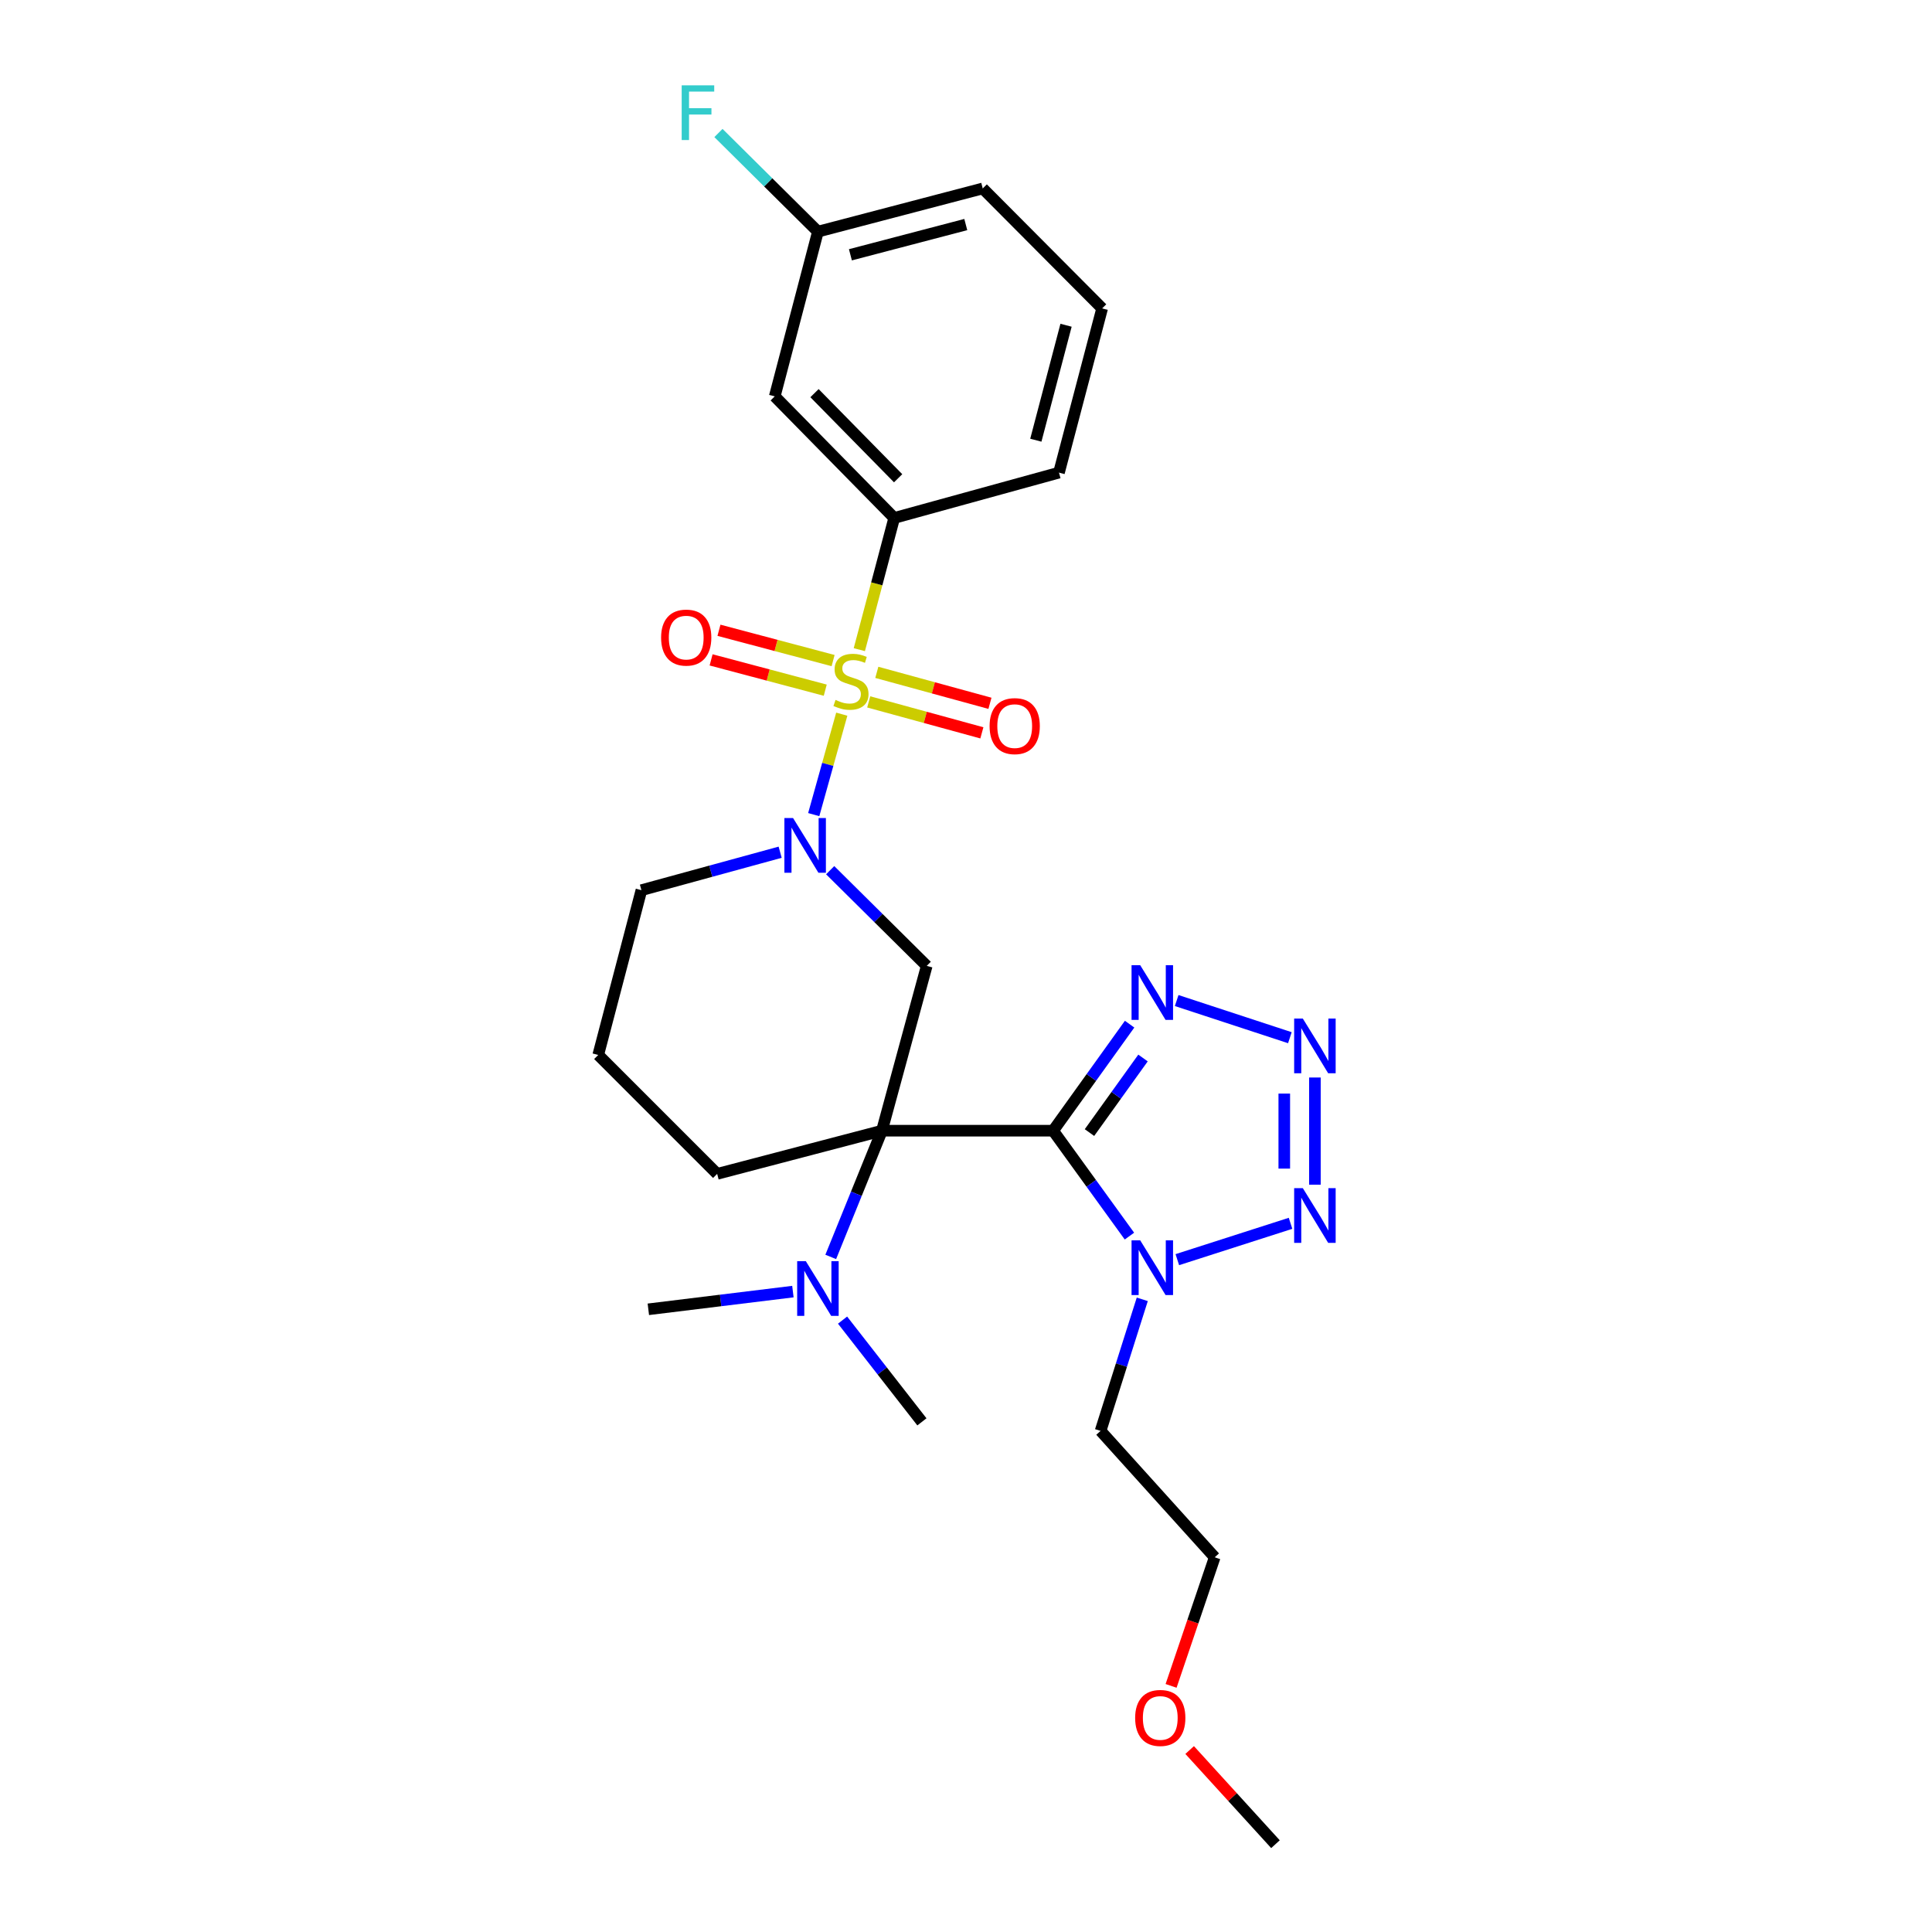 <?xml version='1.0' encoding='iso-8859-1'?>
<svg version='1.1' baseProfile='full'
              xmlns='http://www.w3.org/2000/svg'
                      xmlns:rdkit='http://www.rdkit.org/xml'
                      xmlns:xlink='http://www.w3.org/1999/xlink'
                  xml:space='preserve'
width='1000px' height='1000px' viewBox='0 0 1000 1000'>
<!-- END OF HEADER -->
<rect style='opacity:1.0;fill:#FFFFFF;stroke:none' width='1000' height='1000' x='0' y='0'> </rect>
<path class='bond-1' d='M 545.096,585.245 L 456.485,585.245' style='fill:none;fill-rule:evenodd;stroke:#000000;stroke-width:6px;stroke-linecap:butt;stroke-linejoin:miter;stroke-opacity:1' />
<path class='bond-3' d='M 545.096,585.245 L 564.845,612.525' style='fill:none;fill-rule:evenodd;stroke:#000000;stroke-width:6px;stroke-linecap:butt;stroke-linejoin:miter;stroke-opacity:1' />
<path class='bond-3' d='M 564.845,612.525 L 584.594,639.806' style='fill:none;fill-rule:evenodd;stroke:#0000FF;stroke-width:6px;stroke-linecap:butt;stroke-linejoin:miter;stroke-opacity:1' />
<path class='bond-5' d='M 545.096,585.245 L 564.89,557.675' style='fill:none;fill-rule:evenodd;stroke:#000000;stroke-width:6px;stroke-linecap:butt;stroke-linejoin:miter;stroke-opacity:1' />
<path class='bond-5' d='M 564.89,557.675 L 584.683,530.105' style='fill:none;fill-rule:evenodd;stroke:#0000FF;stroke-width:6px;stroke-linecap:butt;stroke-linejoin:miter;stroke-opacity:1' />
<path class='bond-5' d='M 563.911,586.218 L 577.766,566.92' style='fill:none;fill-rule:evenodd;stroke:#000000;stroke-width:6px;stroke-linecap:butt;stroke-linejoin:miter;stroke-opacity:1' />
<path class='bond-5' d='M 577.766,566.92 L 591.622,547.621' style='fill:none;fill-rule:evenodd;stroke:#0000FF;stroke-width:6px;stroke-linecap:butt;stroke-linejoin:miter;stroke-opacity:1' />
<path class='bond-0' d='M 435.697,369.654 L 428.441,395.65' style='fill:none;fill-rule:evenodd;stroke:#CCCC00;stroke-width:6px;stroke-linecap:butt;stroke-linejoin:miter;stroke-opacity:1' />
<path class='bond-0' d='M 428.441,395.65 L 421.185,421.645' style='fill:none;fill-rule:evenodd;stroke:#0000FF;stroke-width:6px;stroke-linecap:butt;stroke-linejoin:miter;stroke-opacity:1' />
<path class='bond-8' d='M 444.785,336.263 L 453.814,302.179' style='fill:none;fill-rule:evenodd;stroke:#CCCC00;stroke-width:6px;stroke-linecap:butt;stroke-linejoin:miter;stroke-opacity:1' />
<path class='bond-8' d='M 453.814,302.179 L 462.843,268.096' style='fill:none;fill-rule:evenodd;stroke:#000000;stroke-width:6px;stroke-linecap:butt;stroke-linejoin:miter;stroke-opacity:1' />
<path class='bond-10' d='M 431.213,341.912 L 401.672,334.072' style='fill:none;fill-rule:evenodd;stroke:#CCCC00;stroke-width:6px;stroke-linecap:butt;stroke-linejoin:miter;stroke-opacity:1' />
<path class='bond-10' d='M 401.672,334.072 L 372.131,326.232' style='fill:none;fill-rule:evenodd;stroke:#FF0000;stroke-width:6px;stroke-linecap:butt;stroke-linejoin:miter;stroke-opacity:1' />
<path class='bond-10' d='M 427.147,357.233 L 397.606,349.394' style='fill:none;fill-rule:evenodd;stroke:#CCCC00;stroke-width:6px;stroke-linecap:butt;stroke-linejoin:miter;stroke-opacity:1' />
<path class='bond-10' d='M 397.606,349.394 L 368.065,341.554' style='fill:none;fill-rule:evenodd;stroke:#FF0000;stroke-width:6px;stroke-linecap:butt;stroke-linejoin:miter;stroke-opacity:1' />
<path class='bond-11' d='M 449.651,363.298 L 478.933,371.31' style='fill:none;fill-rule:evenodd;stroke:#CCCC00;stroke-width:6px;stroke-linecap:butt;stroke-linejoin:miter;stroke-opacity:1' />
<path class='bond-11' d='M 478.933,371.31 L 508.215,379.322' style='fill:none;fill-rule:evenodd;stroke:#FF0000;stroke-width:6px;stroke-linecap:butt;stroke-linejoin:miter;stroke-opacity:1' />
<path class='bond-11' d='M 453.834,348.008 L 483.116,356.02' style='fill:none;fill-rule:evenodd;stroke:#CCCC00;stroke-width:6px;stroke-linecap:butt;stroke-linejoin:miter;stroke-opacity:1' />
<path class='bond-11' d='M 483.116,356.02 L 512.399,364.032' style='fill:none;fill-rule:evenodd;stroke:#FF0000;stroke-width:6px;stroke-linecap:butt;stroke-linejoin:miter;stroke-opacity:1' />
<path class='bond-6' d='M 456.485,585.245 L 479.673,499.936' style='fill:none;fill-rule:evenodd;stroke:#000000;stroke-width:6px;stroke-linecap:butt;stroke-linejoin:miter;stroke-opacity:1' />
<path class='bond-9' d='M 456.485,585.245 L 443.238,617.912' style='fill:none;fill-rule:evenodd;stroke:#000000;stroke-width:6px;stroke-linecap:butt;stroke-linejoin:miter;stroke-opacity:1' />
<path class='bond-9' d='M 443.238,617.912 L 429.991,650.579' style='fill:none;fill-rule:evenodd;stroke:#0000FF;stroke-width:6px;stroke-linecap:butt;stroke-linejoin:miter;stroke-opacity:1' />
<path class='bond-14' d='M 456.485,585.245 L 371.203,607.595' style='fill:none;fill-rule:evenodd;stroke:#000000;stroke-width:6px;stroke-linecap:butt;stroke-linejoin:miter;stroke-opacity:1' />
<path class='bond-2' d='M 429.696,450.407 L 454.684,475.172' style='fill:none;fill-rule:evenodd;stroke:#0000FF;stroke-width:6px;stroke-linecap:butt;stroke-linejoin:miter;stroke-opacity:1' />
<path class='bond-2' d='M 454.684,475.172 L 479.673,499.936' style='fill:none;fill-rule:evenodd;stroke:#000000;stroke-width:6px;stroke-linecap:butt;stroke-linejoin:miter;stroke-opacity:1' />
<path class='bond-28' d='M 403.805,441.108 L 367.9,450.932' style='fill:none;fill-rule:evenodd;stroke:#0000FF;stroke-width:6px;stroke-linecap:butt;stroke-linejoin:miter;stroke-opacity:1' />
<path class='bond-28' d='M 367.9,450.932 L 331.996,460.756' style='fill:none;fill-rule:evenodd;stroke:#000000;stroke-width:6px;stroke-linecap:butt;stroke-linejoin:miter;stroke-opacity:1' />
<path class='bond-7' d='M 609.379,651.997 L 667.983,633.184' style='fill:none;fill-rule:evenodd;stroke:#0000FF;stroke-width:6px;stroke-linecap:butt;stroke-linejoin:miter;stroke-opacity:1' />
<path class='bond-13' d='M 591.239,672.53 L 580.448,706.578' style='fill:none;fill-rule:evenodd;stroke:#0000FF;stroke-width:6px;stroke-linecap:butt;stroke-linejoin:miter;stroke-opacity:1' />
<path class='bond-13' d='M 580.448,706.578 L 569.657,740.627' style='fill:none;fill-rule:evenodd;stroke:#000000;stroke-width:6px;stroke-linecap:butt;stroke-linejoin:miter;stroke-opacity:1' />
<path class='bond-4' d='M 667.639,537.111 L 609.043,517.883' style='fill:none;fill-rule:evenodd;stroke:#0000FF;stroke-width:6px;stroke-linecap:butt;stroke-linejoin:miter;stroke-opacity:1' />
<path class='bond-27' d='M 680.593,557.716 L 680.593,613.191' style='fill:none;fill-rule:evenodd;stroke:#0000FF;stroke-width:6px;stroke-linecap:butt;stroke-linejoin:miter;stroke-opacity:1' />
<path class='bond-27' d='M 664.741,566.037 L 664.741,604.869' style='fill:none;fill-rule:evenodd;stroke:#0000FF;stroke-width:6px;stroke-linecap:butt;stroke-linejoin:miter;stroke-opacity:1' />
<path class='bond-12' d='M 462.843,268.096 L 401.004,205.164' style='fill:none;fill-rule:evenodd;stroke:#000000;stroke-width:6px;stroke-linecap:butt;stroke-linejoin:miter;stroke-opacity:1' />
<path class='bond-12' d='M 464.874,247.546 L 421.586,203.494' style='fill:none;fill-rule:evenodd;stroke:#000000;stroke-width:6px;stroke-linecap:butt;stroke-linejoin:miter;stroke-opacity:1' />
<path class='bond-18' d='M 462.843,268.096 L 548.126,244.626' style='fill:none;fill-rule:evenodd;stroke:#000000;stroke-width:6px;stroke-linecap:butt;stroke-linejoin:miter;stroke-opacity:1' />
<path class='bond-22' d='M 436.106,683.29 L 456.643,709.62' style='fill:none;fill-rule:evenodd;stroke:#0000FF;stroke-width:6px;stroke-linecap:butt;stroke-linejoin:miter;stroke-opacity:1' />
<path class='bond-22' d='M 456.643,709.62 L 477.18,735.95' style='fill:none;fill-rule:evenodd;stroke:#000000;stroke-width:6px;stroke-linecap:butt;stroke-linejoin:miter;stroke-opacity:1' />
<path class='bond-23' d='M 410.404,668.529 L 372.992,673.112' style='fill:none;fill-rule:evenodd;stroke:#0000FF;stroke-width:6px;stroke-linecap:butt;stroke-linejoin:miter;stroke-opacity:1' />
<path class='bond-23' d='M 372.992,673.112 L 335.58,677.695' style='fill:none;fill-rule:evenodd;stroke:#000000;stroke-width:6px;stroke-linecap:butt;stroke-linejoin:miter;stroke-opacity:1' />
<path class='bond-15' d='M 401.004,205.164 L 423.355,119.9' style='fill:none;fill-rule:evenodd;stroke:#000000;stroke-width:6px;stroke-linecap:butt;stroke-linejoin:miter;stroke-opacity:1' />
<path class='bond-24' d='M 569.657,740.627 L 628.723,806.05' style='fill:none;fill-rule:evenodd;stroke:#000000;stroke-width:6px;stroke-linecap:butt;stroke-linejoin:miter;stroke-opacity:1' />
<path class='bond-19' d='M 371.203,607.595 L 309.645,546.038' style='fill:none;fill-rule:evenodd;stroke:#000000;stroke-width:6px;stroke-linecap:butt;stroke-linejoin:miter;stroke-opacity:1' />
<path class='bond-17' d='M 423.355,119.9 L 397.611,94.371' style='fill:none;fill-rule:evenodd;stroke:#000000;stroke-width:6px;stroke-linecap:butt;stroke-linejoin:miter;stroke-opacity:1' />
<path class='bond-17' d='M 397.611,94.371 L 371.866,68.842' style='fill:none;fill-rule:evenodd;stroke:#33CCCC;stroke-width:6px;stroke-linecap:butt;stroke-linejoin:miter;stroke-opacity:1' />
<path class='bond-29' d='M 423.355,119.9 L 508.664,97.54' style='fill:none;fill-rule:evenodd;stroke:#000000;stroke-width:6px;stroke-linecap:butt;stroke-linejoin:miter;stroke-opacity:1' />
<path class='bond-29' d='M 440.17,131.88 L 499.886,116.228' style='fill:none;fill-rule:evenodd;stroke:#000000;stroke-width:6px;stroke-linecap:butt;stroke-linejoin:miter;stroke-opacity:1' />
<path class='bond-16' d='M 331.996,460.756 L 309.645,546.038' style='fill:none;fill-rule:evenodd;stroke:#000000;stroke-width:6px;stroke-linecap:butt;stroke-linejoin:miter;stroke-opacity:1' />
<path class='bond-20' d='M 548.126,244.626 L 570.468,159.626' style='fill:none;fill-rule:evenodd;stroke:#000000;stroke-width:6px;stroke-linecap:butt;stroke-linejoin:miter;stroke-opacity:1' />
<path class='bond-20' d='M 536.146,227.847 L 551.785,168.346' style='fill:none;fill-rule:evenodd;stroke:#000000;stroke-width:6px;stroke-linecap:butt;stroke-linejoin:miter;stroke-opacity:1' />
<path class='bond-25' d='M 570.468,159.626 L 508.664,97.54' style='fill:none;fill-rule:evenodd;stroke:#000000;stroke-width:6px;stroke-linecap:butt;stroke-linejoin:miter;stroke-opacity:1' />
<path class='bond-21' d='M 606.151,872.609 L 617.437,839.33' style='fill:none;fill-rule:evenodd;stroke:#FF0000;stroke-width:6px;stroke-linecap:butt;stroke-linejoin:miter;stroke-opacity:1' />
<path class='bond-21' d='M 617.437,839.33 L 628.723,806.05' style='fill:none;fill-rule:evenodd;stroke:#000000;stroke-width:6px;stroke-linecap:butt;stroke-linejoin:miter;stroke-opacity:1' />
<path class='bond-26' d='M 615.764,905.813 L 637.972,930.179' style='fill:none;fill-rule:evenodd;stroke:#FF0000;stroke-width:6px;stroke-linecap:butt;stroke-linejoin:miter;stroke-opacity:1' />
<path class='bond-26' d='M 637.972,930.179 L 660.18,954.545' style='fill:none;fill-rule:evenodd;stroke:#000000;stroke-width:6px;stroke-linecap:butt;stroke-linejoin:miter;stroke-opacity:1' />
<path  class='atom-1' d='M 432.466 362.288
Q 432.786 362.408, 434.106 362.968
Q 435.426 363.528, 436.866 363.888
Q 438.346 364.208, 439.786 364.208
Q 442.466 364.208, 444.026 362.928
Q 445.586 361.608, 445.586 359.328
Q 445.586 357.768, 444.786 356.808
Q 444.026 355.848, 442.826 355.328
Q 441.626 354.808, 439.626 354.208
Q 437.106 353.448, 435.586 352.728
Q 434.106 352.008, 433.026 350.488
Q 431.986 348.968, 431.986 346.408
Q 431.986 342.848, 434.386 340.648
Q 436.826 338.448, 441.626 338.448
Q 444.906 338.448, 448.626 340.008
L 447.706 343.088
Q 444.306 341.688, 441.746 341.688
Q 438.986 341.688, 437.466 342.848
Q 435.946 343.968, 435.986 345.928
Q 435.986 347.448, 436.746 348.368
Q 437.546 349.288, 438.666 349.808
Q 439.826 350.328, 441.746 350.928
Q 444.306 351.728, 445.826 352.528
Q 447.346 353.328, 448.426 354.968
Q 449.546 356.568, 449.546 359.328
Q 449.546 363.248, 446.906 365.368
Q 444.306 367.448, 439.946 367.448
Q 437.426 367.448, 435.506 366.888
Q 433.626 366.368, 431.386 365.448
L 432.466 362.288
' fill='#CCCC00'/>
<path  class='atom-3' d='M 410.481 423.408
L 419.761 438.408
Q 420.681 439.888, 422.161 442.568
Q 423.641 445.248, 423.721 445.408
L 423.721 423.408
L 427.481 423.408
L 427.481 451.728
L 423.601 451.728
L 413.641 435.328
Q 412.481 433.408, 411.241 431.208
Q 410.041 429.008, 409.681 428.328
L 409.681 451.728
L 406.001 451.728
L 406.001 423.408
L 410.481 423.408
' fill='#0000FF'/>
<path  class='atom-4' d='M 590.169 641.995
L 599.449 656.995
Q 600.369 658.475, 601.849 661.155
Q 603.329 663.835, 603.409 663.995
L 603.409 641.995
L 607.169 641.995
L 607.169 670.315
L 603.289 670.315
L 593.329 653.915
Q 592.169 651.995, 590.929 649.795
Q 589.729 647.595, 589.369 646.915
L 589.369 670.315
L 585.689 670.315
L 585.689 641.995
L 590.169 641.995
' fill='#0000FF'/>
<path  class='atom-5' d='M 674.333 527.202
L 683.613 542.202
Q 684.533 543.682, 686.013 546.362
Q 687.493 549.042, 687.573 549.202
L 687.573 527.202
L 691.333 527.202
L 691.333 555.522
L 687.453 555.522
L 677.493 539.122
Q 676.333 537.202, 675.093 535.002
Q 673.893 532.802, 673.533 532.122
L 673.533 555.522
L 669.853 555.522
L 669.853 527.202
L 674.333 527.202
' fill='#0000FF'/>
<path  class='atom-6' d='M 590.169 499.584
L 599.449 514.584
Q 600.369 516.064, 601.849 518.744
Q 603.329 521.424, 603.409 521.584
L 603.409 499.584
L 607.169 499.584
L 607.169 527.904
L 603.289 527.904
L 593.329 511.504
Q 592.169 509.584, 590.929 507.384
Q 589.729 505.184, 589.369 504.504
L 589.369 527.904
L 585.689 527.904
L 585.689 499.584
L 590.169 499.584
' fill='#0000FF'/>
<path  class='atom-8' d='M 674.333 614.976
L 683.613 629.976
Q 684.533 631.456, 686.013 634.136
Q 687.493 636.816, 687.573 636.976
L 687.573 614.976
L 691.333 614.976
L 691.333 643.296
L 687.453 643.296
L 677.493 626.896
Q 676.333 624.976, 675.093 622.776
Q 673.893 620.576, 673.533 619.896
L 673.533 643.296
L 669.853 643.296
L 669.853 614.976
L 674.333 614.976
' fill='#0000FF'/>
<path  class='atom-10' d='M 417.095 652.783
L 426.375 667.783
Q 427.295 669.263, 428.775 671.943
Q 430.255 674.623, 430.335 674.783
L 430.335 652.783
L 434.095 652.783
L 434.095 681.103
L 430.215 681.103
L 420.255 664.703
Q 419.095 662.783, 417.855 660.583
Q 416.655 658.383, 416.295 657.703
L 416.295 681.103
L 412.615 681.103
L 412.615 652.783
L 417.095 652.783
' fill='#0000FF'/>
<path  class='atom-11' d='M 342.184 330.015
Q 342.184 323.215, 345.544 319.415
Q 348.904 315.615, 355.184 315.615
Q 361.464 315.615, 364.824 319.415
Q 368.184 323.215, 368.184 330.015
Q 368.184 336.895, 364.784 340.815
Q 361.384 344.695, 355.184 344.695
Q 348.944 344.695, 345.544 340.815
Q 342.184 336.935, 342.184 330.015
M 355.184 341.495
Q 359.504 341.495, 361.824 338.615
Q 364.184 335.695, 364.184 330.015
Q 364.184 324.455, 361.824 321.655
Q 359.504 318.815, 355.184 318.815
Q 350.864 318.815, 348.504 321.615
Q 346.184 324.415, 346.184 330.015
Q 346.184 335.735, 348.504 338.615
Q 350.864 341.495, 355.184 341.495
' fill='#FF0000'/>
<path  class='atom-12' d='M 512.211 375.835
Q 512.211 369.035, 515.571 365.235
Q 518.931 361.435, 525.211 361.435
Q 531.491 361.435, 534.851 365.235
Q 538.211 369.035, 538.211 375.835
Q 538.211 382.715, 534.811 386.635
Q 531.411 390.515, 525.211 390.515
Q 518.971 390.515, 515.571 386.635
Q 512.211 382.755, 512.211 375.835
M 525.211 387.315
Q 529.531 387.315, 531.851 384.435
Q 534.211 381.515, 534.211 375.835
Q 534.211 370.275, 531.851 367.475
Q 529.531 364.635, 525.211 364.635
Q 520.891 364.635, 518.531 367.435
Q 516.211 370.235, 516.211 375.835
Q 516.211 381.555, 518.531 384.435
Q 520.891 387.315, 525.211 387.315
' fill='#FF0000'/>
<path  class='atom-18' d='M 352.84 44.165
L 369.68 44.165
L 369.68 47.405
L 356.64 47.405
L 356.64 56.005
L 368.24 56.005
L 368.24 59.285
L 356.64 59.285
L 356.64 72.485
L 352.84 72.485
L 352.84 44.165
' fill='#33CCCC'/>
<path  class='atom-22' d='M 587.551 889.202
Q 587.551 882.402, 590.911 878.602
Q 594.271 874.802, 600.551 874.802
Q 606.831 874.802, 610.191 878.602
Q 613.551 882.402, 613.551 889.202
Q 613.551 896.082, 610.151 900.002
Q 606.751 903.882, 600.551 903.882
Q 594.311 903.882, 590.911 900.002
Q 587.551 896.122, 587.551 889.202
M 600.551 900.682
Q 604.871 900.682, 607.191 897.802
Q 609.551 894.882, 609.551 889.202
Q 609.551 883.642, 607.191 880.842
Q 604.871 878.002, 600.551 878.002
Q 596.231 878.002, 593.871 880.802
Q 591.551 883.602, 591.551 889.202
Q 591.551 894.922, 593.871 897.802
Q 596.231 900.682, 600.551 900.682
' fill='#FF0000'/>
</svg>

